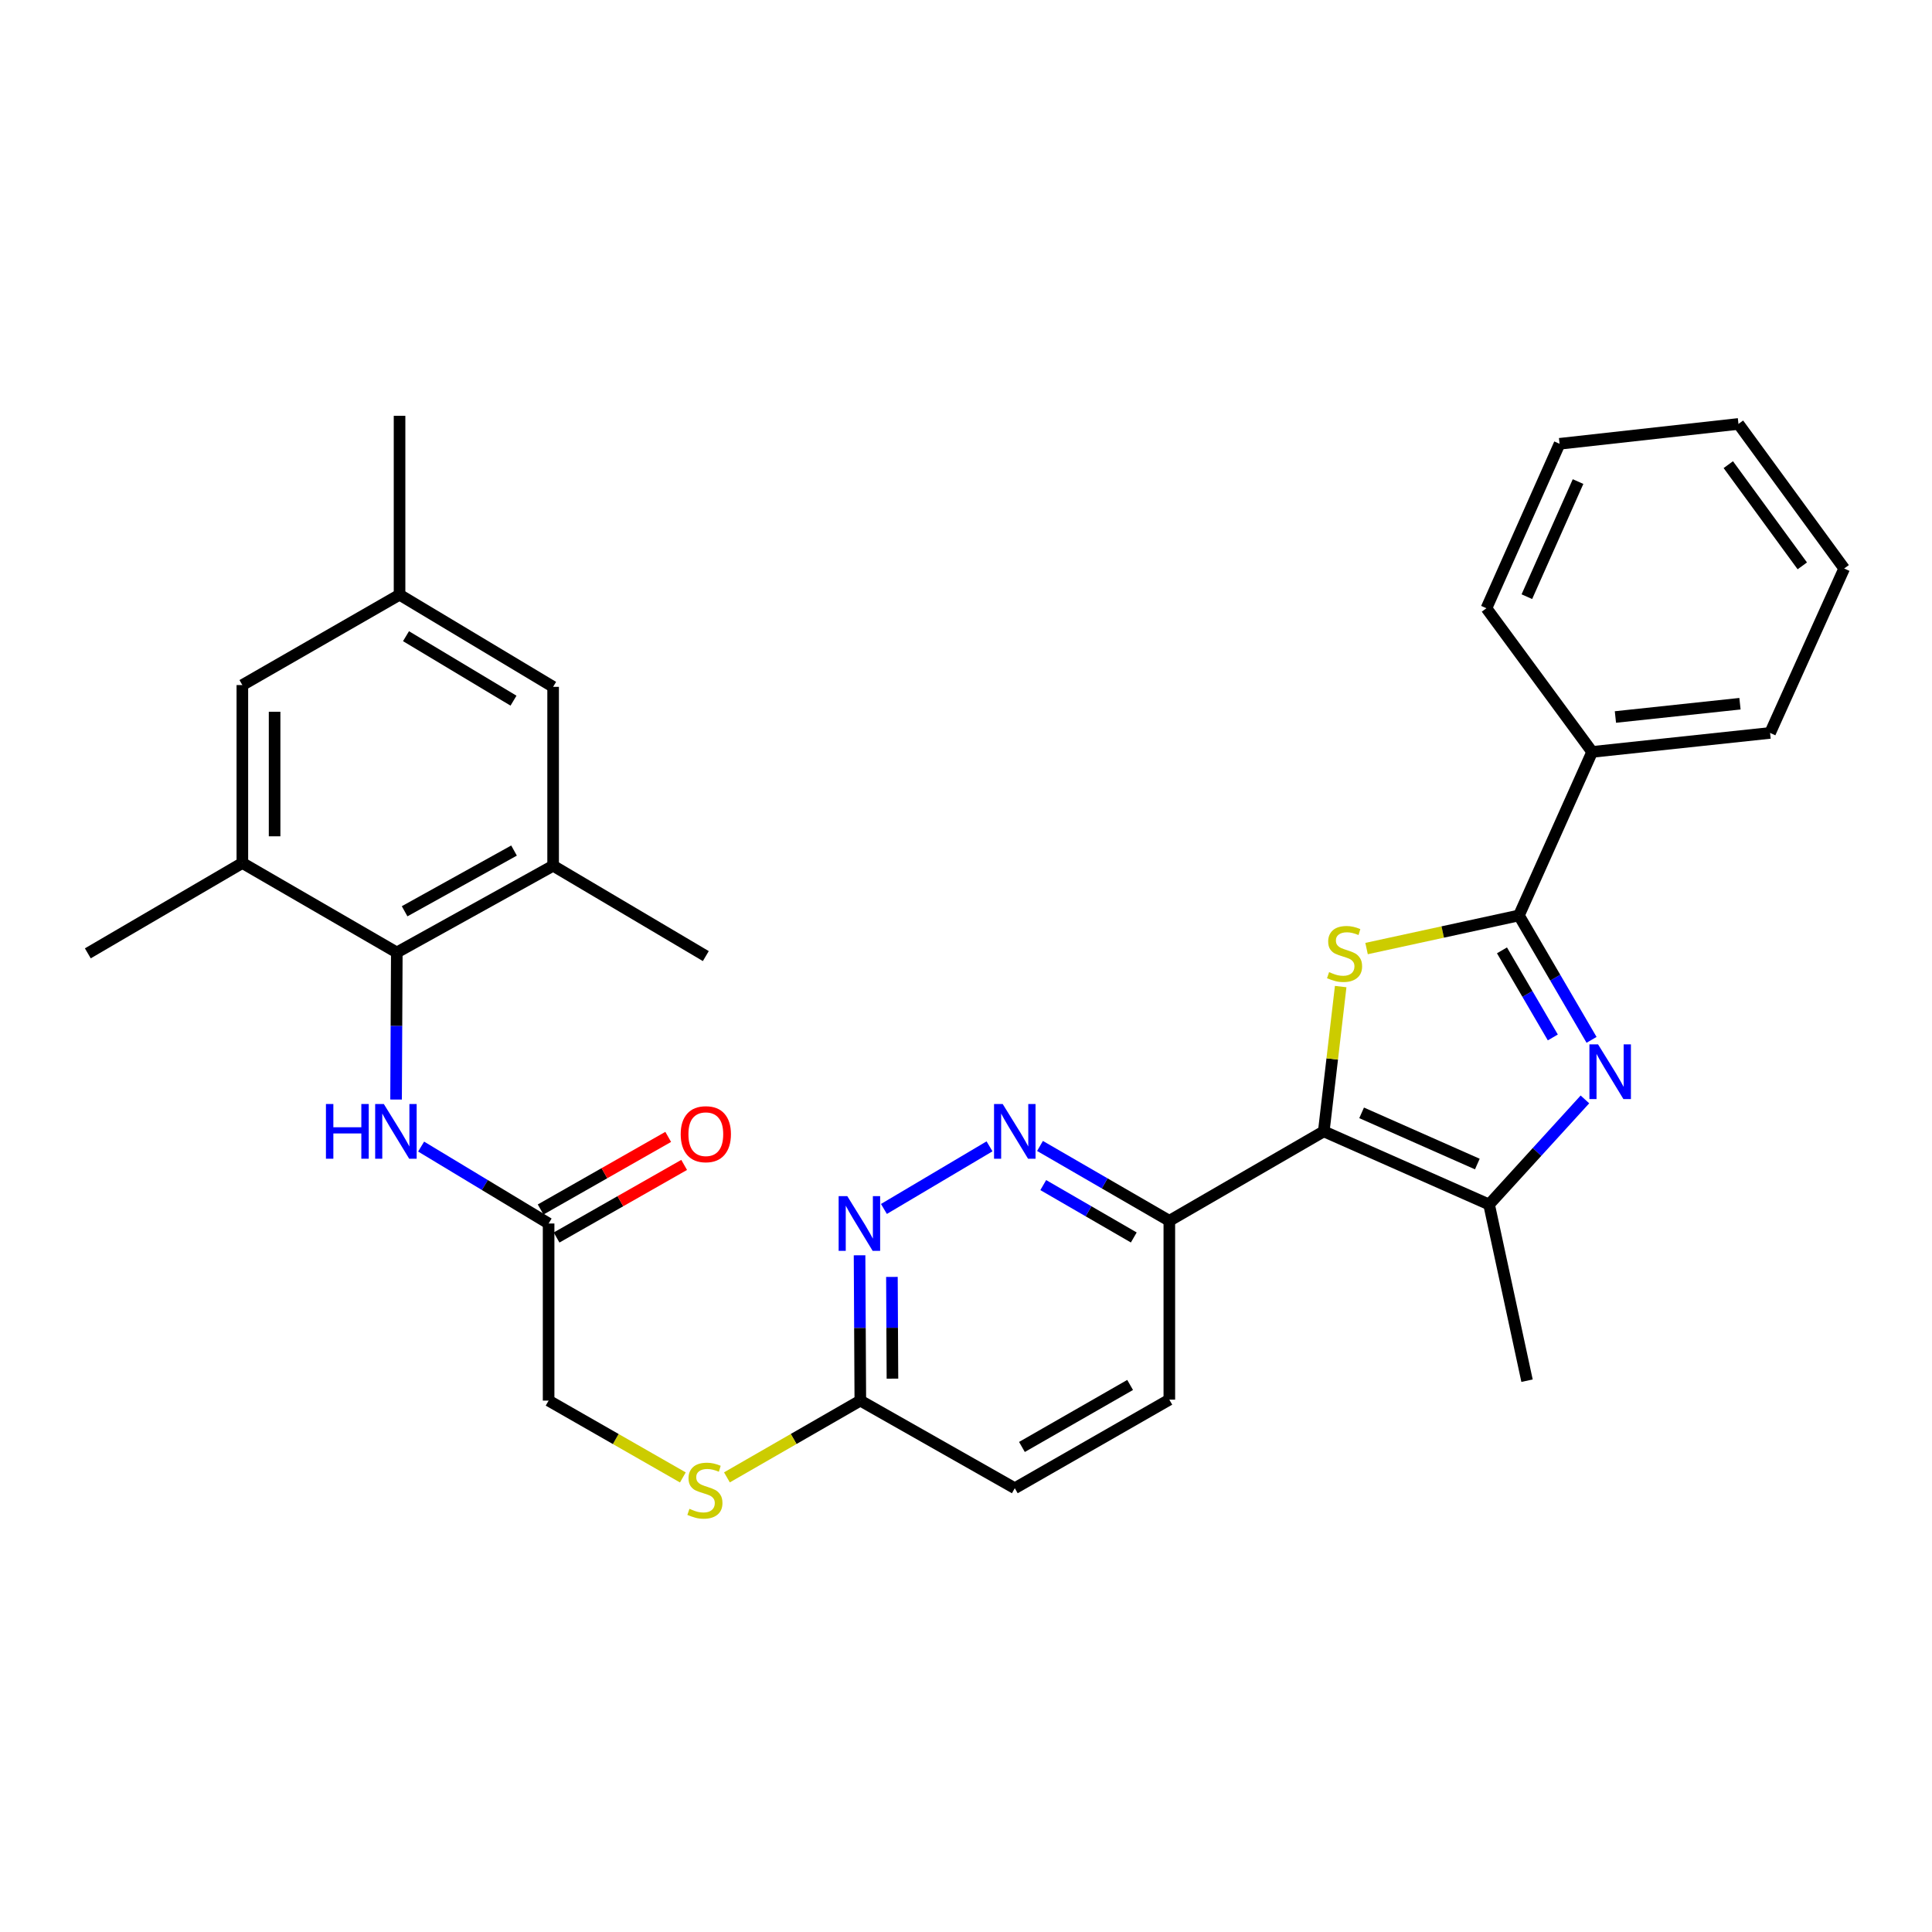 <?xml version='1.0' encoding='iso-8859-1'?>
<svg version='1.1' baseProfile='full'
              xmlns='http://www.w3.org/2000/svg'
                      xmlns:rdkit='http://www.rdkit.org/xml'
                      xmlns:xlink='http://www.w3.org/1999/xlink'
                  xml:space='preserve'
width='1000px' height='1000px' viewBox='0 0 1000 1000'>
<!-- END OF HEADER -->
<rect style='opacity:1.0;fill:#FFFFFF;stroke:none' width='1000' height='1000' x='0' y='0'> </rect>
<path class='bond-0' d='M 685.187,585.594 L 689.561,548.121' style='fill:none;fill-rule:evenodd;stroke:#000000;stroke-width:6px;stroke-linecap:butt;stroke-linejoin:miter;stroke-opacity:1' />
<path class='bond-0' d='M 689.561,548.121 L 693.934,510.649' style='fill:none;fill-rule:evenodd;stroke:#CCCC00;stroke-width:6px;stroke-linecap:butt;stroke-linejoin:miter;stroke-opacity:1' />
<path class='bond-3' d='M 685.187,585.594 L 770.749,623.447' style='fill:none;fill-rule:evenodd;stroke:#000000;stroke-width:6px;stroke-linecap:butt;stroke-linejoin:miter;stroke-opacity:1' />
<path class='bond-3' d='M 704.773,576.011 L 764.666,602.508' style='fill:none;fill-rule:evenodd;stroke:#000000;stroke-width:6px;stroke-linecap:butt;stroke-linejoin:miter;stroke-opacity:1' />
<path class='bond-5' d='M 685.187,585.594 L 605.244,631.883' style='fill:none;fill-rule:evenodd;stroke:#000000;stroke-width:6px;stroke-linecap:butt;stroke-linejoin:miter;stroke-opacity:1' />
<path class='bond-2' d='M 707.331,490.974 L 746.762,482.403' style='fill:none;fill-rule:evenodd;stroke:#CCCC00;stroke-width:6px;stroke-linecap:butt;stroke-linejoin:miter;stroke-opacity:1' />
<path class='bond-2' d='M 746.762,482.403 L 786.194,473.832' style='fill:none;fill-rule:evenodd;stroke:#000000;stroke-width:6px;stroke-linecap:butt;stroke-linejoin:miter;stroke-opacity:1' />
<path class='bond-1' d='M 820.355,569.056 L 795.552,596.251' style='fill:none;fill-rule:evenodd;stroke:#0000FF;stroke-width:6px;stroke-linecap:butt;stroke-linejoin:miter;stroke-opacity:1' />
<path class='bond-1' d='M 795.552,596.251 L 770.749,623.447' style='fill:none;fill-rule:evenodd;stroke:#000000;stroke-width:6px;stroke-linecap:butt;stroke-linejoin:miter;stroke-opacity:1' />
<path class='bond-31' d='M 823.787,538.229 L 804.991,506.03' style='fill:none;fill-rule:evenodd;stroke:#0000FF;stroke-width:6px;stroke-linecap:butt;stroke-linejoin:miter;stroke-opacity:1' />
<path class='bond-31' d='M 804.991,506.03 L 786.194,473.832' style='fill:none;fill-rule:evenodd;stroke:#000000;stroke-width:6px;stroke-linecap:butt;stroke-linejoin:miter;stroke-opacity:1' />
<path class='bond-31' d='M 803.736,536.982 L 790.579,514.444' style='fill:none;fill-rule:evenodd;stroke:#0000FF;stroke-width:6px;stroke-linecap:butt;stroke-linejoin:miter;stroke-opacity:1' />
<path class='bond-31' d='M 790.579,514.444 L 777.421,491.905' style='fill:none;fill-rule:evenodd;stroke:#000000;stroke-width:6px;stroke-linecap:butt;stroke-linejoin:miter;stroke-opacity:1' />
<path class='bond-13' d='M 786.194,473.832 L 824.094,389.188' style='fill:none;fill-rule:evenodd;stroke:#000000;stroke-width:6px;stroke-linecap:butt;stroke-linejoin:miter;stroke-opacity:1' />
<path class='bond-22' d='M 770.749,623.447 L 790.394,714.645' style='fill:none;fill-rule:evenodd;stroke:#000000;stroke-width:6px;stroke-linecap:butt;stroke-linejoin:miter;stroke-opacity:1' />
<path class='bond-4' d='M 205.388,492.995 L 205.197,531.057' style='fill:none;fill-rule:evenodd;stroke:#000000;stroke-width:6px;stroke-linecap:butt;stroke-linejoin:miter;stroke-opacity:1' />
<path class='bond-4' d='M 205.197,531.057 L 205.007,569.119' style='fill:none;fill-rule:evenodd;stroke:#0000FF;stroke-width:6px;stroke-linecap:butt;stroke-linejoin:miter;stroke-opacity:1' />
<path class='bond-9' d='M 205.388,492.995 L 286.295,448.105' style='fill:none;fill-rule:evenodd;stroke:#000000;stroke-width:6px;stroke-linecap:butt;stroke-linejoin:miter;stroke-opacity:1' />
<path class='bond-9' d='M 209.428,471.67 L 266.063,440.247' style='fill:none;fill-rule:evenodd;stroke:#000000;stroke-width:6px;stroke-linecap:butt;stroke-linejoin:miter;stroke-opacity:1' />
<path class='bond-10' d='M 205.388,492.995 L 125.444,446.687' style='fill:none;fill-rule:evenodd;stroke:#000000;stroke-width:6px;stroke-linecap:butt;stroke-linejoin:miter;stroke-opacity:1' />
<path class='bond-6' d='M 605.244,631.883 L 571.774,612.515' style='fill:none;fill-rule:evenodd;stroke:#000000;stroke-width:6px;stroke-linecap:butt;stroke-linejoin:miter;stroke-opacity:1' />
<path class='bond-6' d='M 571.774,612.515 L 538.305,593.146' style='fill:none;fill-rule:evenodd;stroke:#0000FF;stroke-width:6px;stroke-linecap:butt;stroke-linejoin:miter;stroke-opacity:1' />
<path class='bond-6' d='M 586.844,640.516 L 563.416,626.958' style='fill:none;fill-rule:evenodd;stroke:#000000;stroke-width:6px;stroke-linecap:butt;stroke-linejoin:miter;stroke-opacity:1' />
<path class='bond-6' d='M 563.416,626.958 L 539.987,613.4' style='fill:none;fill-rule:evenodd;stroke:#0000FF;stroke-width:6px;stroke-linecap:butt;stroke-linejoin:miter;stroke-opacity:1' />
<path class='bond-18' d='M 605.244,631.883 L 605.244,724.454' style='fill:none;fill-rule:evenodd;stroke:#000000;stroke-width:6px;stroke-linecap:butt;stroke-linejoin:miter;stroke-opacity:1' />
<path class='bond-7' d='M 512.176,593.347 L 457.517,625.755' style='fill:none;fill-rule:evenodd;stroke:#0000FF;stroke-width:6px;stroke-linecap:butt;stroke-linejoin:miter;stroke-opacity:1' />
<path class='bond-32' d='M 444.906,649.735 L 445.104,687.345' style='fill:none;fill-rule:evenodd;stroke:#0000FF;stroke-width:6px;stroke-linecap:butt;stroke-linejoin:miter;stroke-opacity:1' />
<path class='bond-32' d='M 445.104,687.345 L 445.301,724.955' style='fill:none;fill-rule:evenodd;stroke:#000000;stroke-width:6px;stroke-linecap:butt;stroke-linejoin:miter;stroke-opacity:1' />
<path class='bond-32' d='M 461.653,660.93 L 461.791,687.257' style='fill:none;fill-rule:evenodd;stroke:#0000FF;stroke-width:6px;stroke-linecap:butt;stroke-linejoin:miter;stroke-opacity:1' />
<path class='bond-32' d='M 461.791,687.257 L 461.93,713.584' style='fill:none;fill-rule:evenodd;stroke:#000000;stroke-width:6px;stroke-linecap:butt;stroke-linejoin:miter;stroke-opacity:1' />
<path class='bond-8' d='M 217.972,593.467 L 250.965,613.375' style='fill:none;fill-rule:evenodd;stroke:#0000FF;stroke-width:6px;stroke-linecap:butt;stroke-linejoin:miter;stroke-opacity:1' />
<path class='bond-8' d='M 250.965,613.375 L 283.959,633.283' style='fill:none;fill-rule:evenodd;stroke:#000000;stroke-width:6px;stroke-linecap:butt;stroke-linejoin:miter;stroke-opacity:1' />
<path class='bond-15' d='M 286.295,448.105 L 286.295,355.507' style='fill:none;fill-rule:evenodd;stroke:#000000;stroke-width:6px;stroke-linecap:butt;stroke-linejoin:miter;stroke-opacity:1' />
<path class='bond-23' d='M 286.295,448.105 L 365.33,494.868' style='fill:none;fill-rule:evenodd;stroke:#000000;stroke-width:6px;stroke-linecap:butt;stroke-linejoin:miter;stroke-opacity:1' />
<path class='bond-14' d='M 125.444,446.687 L 125.444,354.589' style='fill:none;fill-rule:evenodd;stroke:#000000;stroke-width:6px;stroke-linecap:butt;stroke-linejoin:miter;stroke-opacity:1' />
<path class='bond-14' d='M 142.132,432.872 L 142.132,368.404' style='fill:none;fill-rule:evenodd;stroke:#000000;stroke-width:6px;stroke-linecap:butt;stroke-linejoin:miter;stroke-opacity:1' />
<path class='bond-24' d='M 125.444,446.687 L 45.455,493.45' style='fill:none;fill-rule:evenodd;stroke:#000000;stroke-width:6px;stroke-linecap:butt;stroke-linejoin:miter;stroke-opacity:1' />
<path class='bond-11' d='M 283.959,633.283 L 283.959,724.955' style='fill:none;fill-rule:evenodd;stroke:#000000;stroke-width:6px;stroke-linecap:butt;stroke-linejoin:miter;stroke-opacity:1' />
<path class='bond-19' d='M 288.086,640.535 L 321.101,621.746' style='fill:none;fill-rule:evenodd;stroke:#000000;stroke-width:6px;stroke-linecap:butt;stroke-linejoin:miter;stroke-opacity:1' />
<path class='bond-19' d='M 321.101,621.746 L 354.117,602.957' style='fill:none;fill-rule:evenodd;stroke:#FF0000;stroke-width:6px;stroke-linecap:butt;stroke-linejoin:miter;stroke-opacity:1' />
<path class='bond-19' d='M 279.832,626.032 L 312.847,607.243' style='fill:none;fill-rule:evenodd;stroke:#000000;stroke-width:6px;stroke-linecap:butt;stroke-linejoin:miter;stroke-opacity:1' />
<path class='bond-19' d='M 312.847,607.243 L 345.863,588.454' style='fill:none;fill-rule:evenodd;stroke:#FF0000;stroke-width:6px;stroke-linecap:butt;stroke-linejoin:miter;stroke-opacity:1' />
<path class='bond-12' d='M 445.301,724.955 L 525.254,770.299' style='fill:none;fill-rule:evenodd;stroke:#000000;stroke-width:6px;stroke-linecap:butt;stroke-linejoin:miter;stroke-opacity:1' />
<path class='bond-16' d='M 445.301,724.955 L 410.78,744.819' style='fill:none;fill-rule:evenodd;stroke:#000000;stroke-width:6px;stroke-linecap:butt;stroke-linejoin:miter;stroke-opacity:1' />
<path class='bond-16' d='M 410.78,744.819 L 376.258,764.684' style='fill:none;fill-rule:evenodd;stroke:#CCCC00;stroke-width:6px;stroke-linecap:butt;stroke-linejoin:miter;stroke-opacity:1' />
<path class='bond-25' d='M 824.094,389.188 L 916.192,379.361' style='fill:none;fill-rule:evenodd;stroke:#000000;stroke-width:6px;stroke-linecap:butt;stroke-linejoin:miter;stroke-opacity:1' />
<path class='bond-25' d='M 836.138,371.121 L 900.606,364.242' style='fill:none;fill-rule:evenodd;stroke:#000000;stroke-width:6px;stroke-linecap:butt;stroke-linejoin:miter;stroke-opacity:1' />
<path class='bond-26' d='M 824.094,389.188 L 769.377,314.826' style='fill:none;fill-rule:evenodd;stroke:#000000;stroke-width:6px;stroke-linecap:butt;stroke-linejoin:miter;stroke-opacity:1' />
<path class='bond-17' d='M 125.444,354.589 L 206.806,307.827' style='fill:none;fill-rule:evenodd;stroke:#000000;stroke-width:6px;stroke-linecap:butt;stroke-linejoin:miter;stroke-opacity:1' />
<path class='bond-34' d='M 286.295,355.507 L 206.806,307.827' style='fill:none;fill-rule:evenodd;stroke:#000000;stroke-width:6px;stroke-linecap:butt;stroke-linejoin:miter;stroke-opacity:1' />
<path class='bond-34' d='M 265.788,362.666 L 210.146,329.289' style='fill:none;fill-rule:evenodd;stroke:#000000;stroke-width:6px;stroke-linecap:butt;stroke-linejoin:miter;stroke-opacity:1' />
<path class='bond-20' d='M 353.447,764.716 L 318.703,744.835' style='fill:none;fill-rule:evenodd;stroke:#CCCC00;stroke-width:6px;stroke-linecap:butt;stroke-linejoin:miter;stroke-opacity:1' />
<path class='bond-20' d='M 318.703,744.835 L 283.959,724.955' style='fill:none;fill-rule:evenodd;stroke:#000000;stroke-width:6px;stroke-linecap:butt;stroke-linejoin:miter;stroke-opacity:1' />
<path class='bond-27' d='M 206.806,307.827 L 206.806,215.228' style='fill:none;fill-rule:evenodd;stroke:#000000;stroke-width:6px;stroke-linecap:butt;stroke-linejoin:miter;stroke-opacity:1' />
<path class='bond-21' d='M 605.244,724.454 L 525.254,770.299' style='fill:none;fill-rule:evenodd;stroke:#000000;stroke-width:6px;stroke-linecap:butt;stroke-linejoin:miter;stroke-opacity:1' />
<path class='bond-21' d='M 584.947,716.852 L 528.955,748.944' style='fill:none;fill-rule:evenodd;stroke:#000000;stroke-width:6px;stroke-linecap:butt;stroke-linejoin:miter;stroke-opacity:1' />
<path class='bond-29' d='M 916.192,379.361 L 954.545,294.263' style='fill:none;fill-rule:evenodd;stroke:#000000;stroke-width:6px;stroke-linecap:butt;stroke-linejoin:miter;stroke-opacity:1' />
<path class='bond-28' d='M 769.377,314.826 L 807.23,229.71' style='fill:none;fill-rule:evenodd;stroke:#000000;stroke-width:6px;stroke-linecap:butt;stroke-linejoin:miter;stroke-opacity:1' />
<path class='bond-28' d='M 790.303,308.84 L 816.8,249.258' style='fill:none;fill-rule:evenodd;stroke:#000000;stroke-width:6px;stroke-linecap:butt;stroke-linejoin:miter;stroke-opacity:1' />
<path class='bond-30' d='M 807.23,229.71 L 899.828,219.428' style='fill:none;fill-rule:evenodd;stroke:#000000;stroke-width:6px;stroke-linecap:butt;stroke-linejoin:miter;stroke-opacity:1' />
<path class='bond-33' d='M 954.545,294.263 L 899.828,219.428' style='fill:none;fill-rule:evenodd;stroke:#000000;stroke-width:6px;stroke-linecap:butt;stroke-linejoin:miter;stroke-opacity:1' />
<path class='bond-33' d='M 932.867,292.887 L 894.565,240.503' style='fill:none;fill-rule:evenodd;stroke:#000000;stroke-width:6px;stroke-linecap:butt;stroke-linejoin:miter;stroke-opacity:1' />
<path  class='atom-1' d='M 687.942 503.17
Q 688.262 503.29, 689.582 503.85
Q 690.902 504.41, 692.342 504.77
Q 693.822 505.09, 695.262 505.09
Q 697.942 505.09, 699.502 503.81
Q 701.062 502.49, 701.062 500.21
Q 701.062 498.65, 700.262 497.69
Q 699.502 496.73, 698.302 496.21
Q 697.102 495.69, 695.102 495.09
Q 692.582 494.33, 691.062 493.61
Q 689.582 492.89, 688.502 491.37
Q 687.462 489.85, 687.462 487.29
Q 687.462 483.73, 689.862 481.53
Q 692.302 479.33, 697.102 479.33
Q 700.382 479.33, 704.102 480.89
L 703.182 483.97
Q 699.782 482.57, 697.222 482.57
Q 694.462 482.57, 692.942 483.73
Q 691.422 484.85, 691.462 486.81
Q 691.462 488.33, 692.222 489.25
Q 693.022 490.17, 694.142 490.69
Q 695.302 491.21, 697.222 491.81
Q 699.782 492.61, 701.302 493.41
Q 702.822 494.21, 703.902 495.85
Q 705.022 497.45, 705.022 500.21
Q 705.022 504.13, 702.382 506.25
Q 699.782 508.33, 695.422 508.33
Q 692.902 508.33, 690.982 507.77
Q 689.102 507.25, 686.862 506.33
L 687.942 503.17
' fill='#CCCC00'/>
<path  class='atom-2' d='M 827.16 540.571
L 836.44 555.571
Q 837.36 557.051, 838.84 559.731
Q 840.32 562.411, 840.4 562.571
L 840.4 540.571
L 844.16 540.571
L 844.16 568.891
L 840.28 568.891
L 830.32 552.491
Q 829.16 550.571, 827.92 548.371
Q 826.72 546.171, 826.36 545.491
L 826.36 568.891
L 822.68 568.891
L 822.68 540.571
L 827.16 540.571
' fill='#0000FF'/>
<path  class='atom-7' d='M 518.994 571.434
L 528.274 586.434
Q 529.194 587.914, 530.674 590.594
Q 532.154 593.274, 532.234 593.434
L 532.234 571.434
L 535.994 571.434
L 535.994 599.754
L 532.114 599.754
L 522.154 583.354
Q 520.994 581.434, 519.754 579.234
Q 518.554 577.034, 518.194 576.354
L 518.194 599.754
L 514.514 599.754
L 514.514 571.434
L 518.994 571.434
' fill='#0000FF'/>
<path  class='atom-8' d='M 438.559 619.123
L 447.839 634.123
Q 448.759 635.603, 450.239 638.283
Q 451.719 640.963, 451.799 641.123
L 451.799 619.123
L 455.559 619.123
L 455.559 647.443
L 451.679 647.443
L 441.719 631.043
Q 440.559 629.123, 439.319 626.923
Q 438.119 624.723, 437.759 624.043
L 437.759 647.443
L 434.079 647.443
L 434.079 619.123
L 438.559 619.123
' fill='#0000FF'/>
<path  class='atom-9' d='M 168.704 571.434
L 172.544 571.434
L 172.544 583.474
L 187.024 583.474
L 187.024 571.434
L 190.864 571.434
L 190.864 599.754
L 187.024 599.754
L 187.024 586.674
L 172.544 586.674
L 172.544 599.754
L 168.704 599.754
L 168.704 571.434
' fill='#0000FF'/>
<path  class='atom-9' d='M 198.664 571.434
L 207.944 586.434
Q 208.864 587.914, 210.344 590.594
Q 211.824 593.274, 211.904 593.434
L 211.904 571.434
L 215.664 571.434
L 215.664 599.754
L 211.784 599.754
L 201.824 583.354
Q 200.664 581.434, 199.424 579.234
Q 198.224 577.034, 197.864 576.354
L 197.864 599.754
L 194.184 599.754
L 194.184 571.434
L 198.664 571.434
' fill='#0000FF'/>
<path  class='atom-17' d='M 356.857 780.964
Q 357.177 781.084, 358.497 781.644
Q 359.817 782.204, 361.257 782.564
Q 362.737 782.884, 364.177 782.884
Q 366.857 782.884, 368.417 781.604
Q 369.977 780.284, 369.977 778.004
Q 369.977 776.444, 369.177 775.484
Q 368.417 774.524, 367.217 774.004
Q 366.017 773.484, 364.017 772.884
Q 361.497 772.124, 359.977 771.404
Q 358.497 770.684, 357.417 769.164
Q 356.377 767.644, 356.377 765.084
Q 356.377 761.524, 358.777 759.324
Q 361.217 757.124, 366.017 757.124
Q 369.297 757.124, 373.017 758.684
L 372.097 761.764
Q 368.697 760.364, 366.137 760.364
Q 363.377 760.364, 361.857 761.524
Q 360.337 762.644, 360.377 764.604
Q 360.377 766.124, 361.137 767.044
Q 361.937 767.964, 363.057 768.484
Q 364.217 769.004, 366.137 769.604
Q 368.697 770.404, 370.217 771.204
Q 371.737 772.004, 372.817 773.644
Q 373.937 775.244, 373.937 778.004
Q 373.937 781.924, 371.297 784.044
Q 368.697 786.124, 364.337 786.124
Q 361.817 786.124, 359.897 785.564
Q 358.017 785.044, 355.777 784.124
L 356.857 780.964
' fill='#CCCC00'/>
<path  class='atom-20' d='M 352.33 587.055
Q 352.33 580.255, 355.69 576.455
Q 359.05 572.655, 365.33 572.655
Q 371.61 572.655, 374.97 576.455
Q 378.33 580.255, 378.33 587.055
Q 378.33 593.935, 374.93 597.855
Q 371.53 601.735, 365.33 601.735
Q 359.09 601.735, 355.69 597.855
Q 352.33 593.975, 352.33 587.055
M 365.33 598.535
Q 369.65 598.535, 371.97 595.655
Q 374.33 592.735, 374.33 587.055
Q 374.33 581.495, 371.97 578.695
Q 369.65 575.855, 365.33 575.855
Q 361.01 575.855, 358.65 578.655
Q 356.33 581.455, 356.33 587.055
Q 356.33 592.775, 358.65 595.655
Q 361.01 598.535, 365.33 598.535
' fill='#FF0000'/>
</svg>
